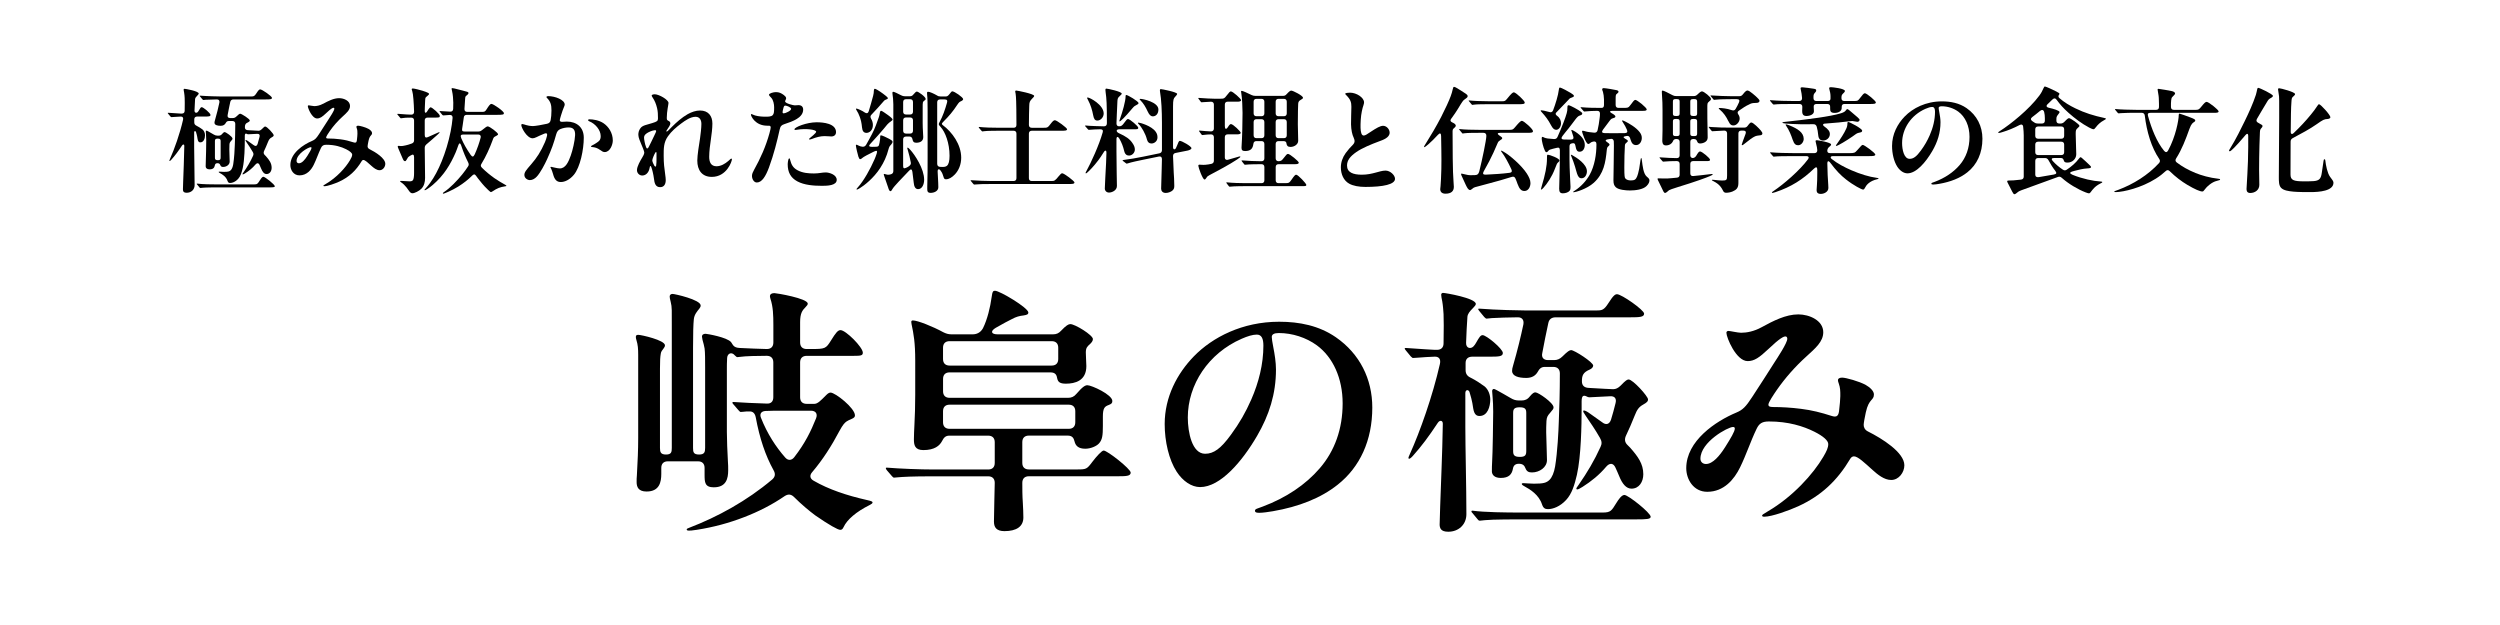 <?xml version="1.0" encoding="UTF-8"?>
<svg id="_レイヤー_1" xmlns="http://www.w3.org/2000/svg" version="1.1" viewBox="0 0 180 45">
  <!-- Generator: Adobe Illustrator 29.5.1, SVG Export Plug-In . SVG Version: 2.1.0 Build 141)  -->
  <defs>
    <style>
      .st0 {
        fill: #fff;
      }
    </style>
  </defs>
  <rect class="st0" width="180" height="45"/>
  <g>
    <path d="M61.556,29.911c0,.094-.038.17-.265.265-.132.057-.265.113-.34.17-.132.094-.265.227-.51.68-.567,1.077-1.209,2.079-1.946,2.947-.227.246-.189.492.094.643,1.077.623,2.381,1.058,3.798,1.379.435.094.435.133.435.189s-.076.113-.227.189c-.945.472-1.606,1.04-1.852,1.569-.076.17-.151.207-.246.207-.17,0-.813-.359-1.795-1.039-.435-.322-1.002-.795-1.531-1.324-.208-.207-.416-.227-.661-.076-.907.624-1.909,1.134-2.948,1.531-1.077.416-2.192.718-3.401.907-.359.056-.472.056-.567.056-.113,0-.151-.037-.151-.076,0-.056.038-.076.189-.132,2.022-.775,4.138-1.927,5.971-3.477.208-.189.246-.397.094-.661-.586-1.059-1.002-2.287-1.285-3.818-.057-.283-.208-.435-.472-.416-.151,0-.283,0-.378.019l-.227.019c-.038,0-.094-.038-.17-.132l-.359-.416c-.038-.038-.076-.094-.076-.113,0-.038.019-.057.057-.057h.038c.548.038,1.55.094,2.381.113.302.019.472-.151.472-.454v-2.513c0-.302-.17-.472-.472-.472-.661,0-1.55.019-1.927.076l-.189.019c-.038,0-.076-.019-.17-.113-.246-.302-.548-.151-.567.17s-.019.605-.019.775v4.554c0,.586.038,1.417.076,2.135.019.207.019.416.019.624,0,.585-.132,1.228-1.039,1.228-.642,0-.661-.359-.661-.907v-.491c0-.302-.17-.473-.472-.473h-2.173c-.302,0-.472.171-.472.473v.434c0,.586-.132,1.267-1.058,1.267-.586,0-.718-.321-.718-.68,0-.17,0-.321.019-.491.057-1.058.094-1.776.094-2.683v-5.971c0-.454-.019-.737-.132-1.096-.019-.057-.038-.151-.038-.208,0-.132.076-.151.189-.151.189,0,1.909.378,1.909.756,0,.057-.019.113-.076.189-.132.17-.208.265-.227.416-.038.227-.057.454-.057,1.077v5.707c0,.302.057.472.435.472s.416-.17.416-.472v-8.862c0-.983.019-1.285-.076-1.644-.057-.208-.076-.34-.076-.397,0-.113.076-.189.208-.189.151,0,2.022.416,2.022.831,0,.076-.019.132-.094.227-.151.189-.359.416-.397.756-.038.359-.057,1.039-.057,2.06v7.218c0,.302.038.472.435.472.378,0,.435-.17.435-.472v-5.801c0-.491,0-1.096-.038-1.361-.019-.151-.094-.416-.151-.624-.019-.076-.038-.189-.038-.227,0-.151.113-.208.265-.208.076,0,1.55.246,1.833.605.132.17.151.397.624.416.699.038,1.323.057,1.946.076.302,0,.472-.17.472-.472v-1.247c0-.718-.019-1.323-.208-1.89-.019-.057-.038-.151-.038-.189,0-.17.151-.227.321-.227.151,0,2.4.378,2.4.756,0,.076-.038.132-.151.246-.246.246-.397.454-.397,1.096v1.455c0,.302.17.472.472.472h.283c1.058,0,1.096-.019,1.474-.624.34-.548.491-.737.68-.737.378,0,1.606,1.228,1.606,1.625,0,.208-.151.227-.661.227h-3.382c-.302,0-.472.17-.472.472v2.513c0,.302.17.472.472.472h.548c.246,0,.454-.227.869-.642.132-.132.227-.17.302-.17.34,0,1.757,1.115,1.757,1.644ZM58.381,29.571h-2.268c-.208,0-.548,0-1.002.019-.302.019-.435.208-.321.491.454,1.153,1.077,2.098,1.738,2.853.208.246.472.227.661-.019.775-1.002,1.19-1.852,1.568-2.797.132-.34-.038-.548-.378-.548Z"/>
    <path d="M71.564,37.565c0-.511.057-2.627.057-2.797,0-.302-.17-.473-.472-.473h-3.987c-1.474,0-2.173.038-2.57.076l-.208.019c-.057,0-.094-.019-.17-.114l-.359-.415c-.057-.076-.076-.114-.076-.151,0-.039.038-.039.057-.039h.038c.926.076,2.362.133,3.382.133h3.893c.302,0,.472-.17.472-.472v-1.493c0-.302-.17-.472-.472-.472h-2.797c-.265,0-.397.132-.529.397-.17.321-.529.642-1.342.642-.624,0-.68-.378-.68-.775,0-.151.019-.794.038-1.058.076-1.172.057-3.061.057-4.592,0-1.323-.113-1.927-.265-2.646-.019-.094-.019-.113-.019-.151,0-.076.038-.113.113-.113.34,0,1.436.435,2.192.85.189.094.359.151.586.151h1.531c.246,0,.548-.094.737-.435.321-.642.529-1.531.624-2.23.057-.435.113-.472.246-.472.34,0,2.4,1.228,2.4,1.568,0,.113-.076.17-.34.208-.321.038-.529.094-.85.265-.265.132-.624.321-1.153.624-.416.246-.34.472.132.472h3.987c.246,0,.416-.076.586-.265.359-.378.529-.472.661-.472.34,0,1.625.794,1.625,1.077,0,.151-.113.265-.208.359-.189.17-.302.265-.302.605s.038.718.038.983c0,1.058-.813,1.266-1.474,1.266-.416,0-.567-.113-.624-.378-.038-.208-.094-.435-.491-.435h-7.256c-.302,0-.472.17-.472.472v.888c0,.302.17.472.472.472h8.522c.246,0,.435-.076.605-.283.454-.529.642-.624.794-.624.302,0,1.795.68,1.795,1.134,0,.151-.057.208-.246.283-.302.113-.435.208-.435.85v.661c0,.68-.038,1.002-.283,1.266-.17.189-.586.378-.983.378-.491,0-.699-.208-.775-.529-.057-.227-.151-.416-.491-.416h-2.797c-.302,0-.472.17-.472.472v1.493c0,.302.17.472.472.472h3.458c.68,0,.718-.018,1.115-.548.302-.397.68-.813.813-.813.265,0,1.946,1.323,1.946,1.587s-.34.265-1.02.265h-6.311c-.302,0-.472.171-.472.473,0,.396,0,.925.038,1.455.019.245.038.831.038,1.04,0,.661-.51.983-1.361.983-.586,0-.756-.284-.756-.68ZM75.721,26.321c.302,0,.472-.17.472-.472v-.813c0-.302-.17-.472-.472-.472h-7.351c-.302,0-.472.17-.472.472v.813c0,.302.17.472.472.472h7.351ZM76.949,30.875c.302,0,.472-.17.472-.472v-.794c0-.302-.17-.472-.472-.472h-8.579c-.302,0-.472.17-.472.472v.794c0,.302.17.472.472.472h8.579Z"/>
    <path d="M91.568,24.261c0,.132.038.359.113.756.094.472.189,1.077.189,1.587,0,1.757-.491,3.288-1.361,4.781-1.078,1.852-2.646,3.685-4.101,3.685-.624,0-1.247-.435-1.682-1.097-.567-.868-.869-2.192-.869-3.439,0-1.965.907-3.647,2.098-4.875,1.342-1.379,3.496-2.494,6.141-2.494,1.474,0,2.872.283,4.082,1.115,1.72,1.19,2.627,3.005,2.627,5.064,0,2.362-.889,4.29-2.494,5.556-1.209.963-2.797,1.587-4.668,1.909-.322.056-.737.113-.964.113-.189,0-.321-.018-.321-.151,0-.132.17-.151.567-.302,1.663-.623,3.08-1.568,4.101-2.758,1.077-1.248,1.644-2.835,1.644-4.668,0-1.814-.7-3.326-1.852-4.176-.774-.567-1.776-.888-2.74-.888-.34,0-.51.094-.51.283ZM89.395,24.394c-2.381,1.039-3.873,3.288-3.873,5.669,0,1.058.302,2.608,1.247,2.608.624,0,1.134-.378,1.852-1.361.624-.85,1.058-1.606,1.474-2.551.529-1.209.869-2.532.869-3.874,0-.51-.133-.794-.473-.794-.302,0-.661.113-1.096.302Z"/>
    <path d="M103.655,37.735c0-.208.018-.774.038-1.285.056-1.757.151-3.628.189-5.915.018-.265-.208-.321-.359-.094-.661,1.002-1.171,1.682-1.795,2.381-.132.151-.227.208-.265.208s-.057-.019-.057-.057.019-.094.114-.302c.717-1.587,1.624-4.138,2.153-6.463.076-.34-.056-.529-.359-.529-.207,0-1.058.057-1.266.076l-.302.019c-.039,0-.057,0-.171-.113l-.359-.435c-.076-.094-.076-.113-.076-.132,0-.038.037-.038.056-.038h.056c1.021.076,2.022.132,2.06.132h.151c.302,0,.473-.17.473-.472.018-.926.018-1.795,0-2.098-.019-.283-.039-.605-.095-.926-.038-.189-.076-.359-.076-.472,0-.094.076-.132.132-.132.171,0,2.362.378,2.362.794,0,.076-.076.17-.189.283-.265.265-.396.435-.416.642-.038.51-.076,1.285-.095,1.871-.018.397.322.472.529.265.076-.076.151-.189.19-.265.227-.397.321-.548.472-.548.265,0,1.455.983,1.455,1.285,0,.265-.321.265-1.001.265h-1.191c-.302,0-.49.151-.49.454v.51c0,.265.113.435.359.548.378.189.718.416,1.002.624.283.227.415.624.415.945,0,.51-.188,1.19-.774,1.19-.189,0-.378-.076-.454-.548-.018-.113-.057-.51-.265-1.172-.056-.189-.302-.208-.302.076v2.419c0,1.512.076,4.365.076,6.293,0,.756-.567,1.266-1.304,1.266-.548,0-.623-.264-.623-.548ZM106.546,37.489c-.076,0-.113-.039-.17-.114l-.359-.434c-.056-.056-.076-.076-.076-.132,0-.019.019-.039.057-.039h.038c.812.114,2.438.133,3.382.133h5.971c.586,0,.643-.133.983-.68.151-.245.378-.586.586-.586.265,0,1.89,1.285,1.89,1.569,0,.17-.284.189-1.02.189h-8.503c-.038,0-1.908,0-2.4.056l-.378.039ZM111.025,36.317c-.227-.699-.851-1.077-1.266-1.303-.171-.094-.19-.133-.19-.17,0-.039.019-.057.114-.057.094,0,.51.038.756.038.68,0,.907-.056,1.134-.283.17-.171.321-.511.396-.964.17-1.039.245-2.551.265-3.231.038-.869.076-2.192.076-3.458,0-.302-.171-.472-.473-.472h-.605c-.264,0-.396.132-.529.378-.151.246-.396.416-.812.416-.567,0-1.02-.132-1.02-.51,0-.113.018-.208.076-.397.302-1.039.567-2.135.737-2.948.056-.321-.095-.51-.397-.51-.454,0-1.682.038-1.87.057l-.378.038c-.039,0-.057,0-.171-.113l-.359-.435c-.076-.094-.076-.113-.076-.132,0-.038.018-.038.056-.038h.038c1.152.094,2.966.132,3.383.132h5.007c.416,0,.567-.019.889-.529.359-.567.49-.642.623-.642.321,0,1.947,1.134,1.947,1.398,0,.246-.302.265-1.021.265h-5.347c-.283,0-.473.132-.529.416-.151.718-.302,1.417-.434,2.154-.076.321.094.51.415.51h.435c.227,0,.416-.076.605-.265.359-.359.511-.454.623-.454.227,0,1.587.869,1.587,1.115,0,.113-.113.227-.245.283-.491.208-.567.435-.567.85,0,.302.171.454.473.472.907.057,1.7.094,1.775.094.19,0,.359-.076.548-.265.359-.378.473-.435.567-.435.302,0,1.398,1.209,1.398,1.436,0,.132-.056.208-.359.378s-.435.359-.605.794c-.208.529-.417,1.002-.624,1.436-.113.246-.095.472.095.661l.207.208c.548.624.945,1.153.945,1.909,0,.548-.302,1.039-.85,1.039-.378,0-.662-.339-.889-.907-.094-.207-.17-.415-.265-.605-.151-.339-.416-.359-.661-.076-.511.605-1.078,1.058-1.702,1.455-.207.132-.321.189-.396.189-.038,0-.057-.018-.057-.057,0-.037.019-.076.171-.283.605-.869,1.134-1.758,1.568-2.721.114-.227.095-.416-.037-.642-.341-.605-.7-1.115-1.021-1.587-.17-.246-.188-.302-.188-.34s.018-.057.056-.057.151.038.322.151l.983.699c.283.227.529.151.642-.189.114-.378.227-.775.322-1.172.095-.34-.056-.529-.378-.51l-1.512.076c-.132,0-.227-.113-.359-.113-.151,0-.19.17-.19.397v.548c0,1.153-.037,3.401-.339,4.743-.171.737-.359,1.361-.775,1.814-.434.472-.945.662-1.304.662-.207,0-.339-.057-.434-.341ZM107.416,33.918c0-.227,0-.397.018-.68.038-.491.076-3.137.076-3.59,0-.831-.076-1.323-.076-1.493,0-.094.057-.151.133-.151.037,0,.132.057.245.113.227.132.623.34.964.548.188.113.359.17.585.17h.189c.245,0,.435-.076.605-.302.208-.246.302-.283.396-.283.208,0,1.304.756,1.304,1.077,0,.113-.038.151-.246.397-.188.208-.245.321-.264.586-.019.378-.019.529-.019.813,0,.321.056,1.587.056,2.003,0,.529-.548.889-1.077.889-.227,0-.378-.057-.472-.302-.076-.208-.208-.322-.473-.322s-.397.132-.434.378c-.076.378-.284.642-.87.642-.434,0-.642-.208-.642-.491ZM109.891,32.462v-2.721c0-.265-.056-.416-.473-.416-.415,0-.472.151-.472.416v2.721c0,.283.057.435.491.435.397,0,.454-.151.454-.435Z"/>
    <path d="M126.834,23.562c.831-.454,1.738-.926,2.646-.926.793,0,1.795.435,1.795,1.285,0,.68-.567,1.153-1.229,1.757-.793.718-1.512,1.531-2.116,2.4-.245.359-.605.888-.605,1.058,0,.113.076.17.341.17.585,0,1.303.038,2.021.132.756.094,1.436.265,2.192.51.302.094.473.057.529-.321.056-.397.095-.964.095-1.115,0-.359,0-.586-.114-.907-.037-.113-.056-.151-.056-.227,0-.132.132-.189.302-.189.265,0,1.229.265,1.701.529.302.17.586.435.586.68,0,.227-.095.302-.208.435s-.265.34-.378.869c-.076.359-.151.756-.151.888,0,.17.076.359.302.472,1.02.51,2.627,1.512,2.627,2.438,0,.511-.397,1.058-.946,1.058-.51,0-.983-.396-1.341-.718-.567-.51-1.058-.983-1.341-.983-.114,0-.208.076-.265.171-.944,1.587-2.097,2.664-3.741,3.42-.662.302-1.909.756-2.457.756-.113,0-.151-.038-.151-.076,0-.057.039-.094.397-.302,1.814-1.058,3.288-2.703,4.006-3.93.246-.416.359-.661.359-.926,0-.246-.359-.567-1.001-.888-.794-.397-1.871-.737-3.269-.737-.473,0-.7.132-.889.529-.454.945-.737,1.852-1.191,2.778-.415.85-1.152,1.757-2.362,1.757-1.001,0-1.512-.907-1.512-1.7,0-1.966,2.116-3.383,3.61-4.006.454-.189.68-.416,1.134-1.115.548-.831,1.077-1.663,1.606-2.494.208-.321.925-1.398.925-1.701,0-.113-.056-.17-.132-.17-.132,0-.397.113-1.229.907-.661.624-1.02.869-1.492.869-.831,0-1.531-1.701-1.531-2.041,0-.094.076-.132.151-.132.114,0,.68.132.907.132.397,0,.926-.094,1.475-.397ZM124.774,30.743c-.359,0-2.343,1.077-2.343,2.287,0,.227.171.378.397.378.49,0,.983-.586,1.379-1.21.416-.661.699-1.134.699-1.342,0-.076-.037-.113-.132-.113Z"/>
  </g>
  <g>
    <path d="M13.171,13.641c0-.091.008-.337.017-.559.025-.765.065-1.579.082-2.575.008-.115-.091-.14-.156-.041-.288.436-.51.732-.781,1.036-.058.066-.099.091-.115.091-.017,0-.025-.008-.025-.025,0-.017.008-.041.049-.132.312-.691.708-1.801.938-2.813.033-.148-.025-.231-.156-.231-.091,0-.461.025-.551.033l-.131.008c-.017,0-.025,0-.074-.049l-.156-.189c-.033-.041-.033-.049-.033-.058,0-.016.016-.016.025-.016h.025c.444.033.88.058.896.058h.066c.132,0,.206-.074.206-.206.008-.403.008-.781,0-.913-.008-.123-.016-.263-.041-.403-.016-.082-.033-.156-.033-.206,0-.041.033-.058.058-.058.074,0,1.028.164,1.028.345,0,.033-.033.074-.082.123-.115.115-.173.189-.181.279-.016.222-.033.559-.041.814-.008.173.14.206.23.115.033-.033.066-.082.082-.115.099-.173.14-.238.206-.238.115,0,.633.428.633.559,0,.115-.14.115-.436.115h-.518c-.131,0-.214.066-.214.198v.222c0,.115.05.189.156.239.164.082.312.181.436.272.123.098.181.271.181.411,0,.222-.082.518-.338.518-.082,0-.164-.033-.197-.239-.008-.049-.025-.222-.115-.51-.025-.083-.131-.091-.131.033v1.053c0,.658.033,1.9.033,2.74,0,.329-.247.551-.568.551-.239,0-.272-.115-.272-.239ZM14.43,13.534c-.033,0-.049-.017-.074-.05l-.156-.189c-.025-.025-.033-.033-.033-.058,0-.008.008-.017.025-.017h.017c.354.05,1.061.058,1.472.058h2.6c.255,0,.279-.058.428-.296.066-.107.164-.255.255-.255.115,0,.823.559.823.683,0,.074-.123.082-.444.082h-3.702c-.017,0-.831,0-1.045.025l-.165.017ZM16.38,13.024c-.099-.304-.37-.469-.552-.567-.074-.041-.082-.058-.082-.074,0-.016.008-.025.05-.025.041,0,.222.016.329.016.296,0,.395-.025.494-.123.074-.074.14-.222.173-.42.074-.453.107-1.11.115-1.407.016-.378.033-.954.033-1.506,0-.131-.074-.205-.206-.205h-.263c-.115,0-.173.058-.23.164-.065.107-.173.181-.354.181-.247,0-.444-.058-.444-.222,0-.049.008-.091.033-.173.132-.452.247-.929.321-1.283.025-.14-.041-.222-.173-.222-.197,0-.732.016-.814.025l-.164.016c-.017,0-.025,0-.074-.049l-.156-.189c-.033-.041-.033-.049-.033-.058,0-.016.008-.016.025-.016h.016c.502.041,1.292.058,1.473.058h2.18c.181,0,.247-.008.386-.23.156-.247.214-.28.272-.28.14,0,.847.494.847.609,0,.107-.131.115-.444.115h-2.328c-.123,0-.206.058-.23.181-.066.313-.132.617-.189.938-.033.14.041.222.181.222h.189c.098,0,.181-.033.263-.115.156-.156.222-.197.271-.197.099,0,.691.378.691.485,0,.049-.05.099-.107.123-.214.091-.247.189-.247.37,0,.132.074.197.206.206.395.025.74.041.773.041.083,0,.156-.033.239-.115.156-.165.206-.189.247-.189.131,0,.609.526.609.625,0,.058-.025.091-.156.164-.131.074-.189.156-.263.345-.091.23-.181.436-.271.625-.05.107-.041.206.041.288l.091.091c.239.272.411.502.411.831,0,.239-.131.453-.37.453-.165,0-.288-.148-.387-.395-.041-.091-.074-.181-.115-.263-.066-.148-.181-.156-.288-.033-.222.263-.469.461-.74.633-.091.058-.14.082-.173.082-.017,0-.025-.008-.025-.025s.008-.033.074-.123c.263-.378.494-.765.683-1.184.049-.099.041-.181-.017-.28-.148-.263-.304-.485-.444-.691-.074-.107-.083-.132-.083-.148s.008-.025.025-.025c.016,0,.065.016.14.066l.428.304c.123.099.23.066.28-.082.049-.164.098-.337.14-.51.041-.148-.025-.23-.165-.222l-.658.033c-.058,0-.099-.049-.156-.049-.065,0-.082.074-.082.173v.239c0,.501-.016,1.481-.148,2.065-.074.321-.156.592-.337.79-.189.206-.411.288-.568.288-.091,0-.148-.025-.189-.148ZM14.808,11.979c0-.099,0-.173.008-.296.016-.214.033-1.365.033-1.563,0-.362-.033-.576-.033-.65,0-.041.025-.066.058-.066.016,0,.058.025.107.049.099.058.272.148.42.239.082.049.156.074.255.074h.083c.107,0,.189-.033.263-.132.091-.107.132-.123.173-.123.091,0,.567.329.567.469,0,.05-.016.066-.107.173-.082.091-.107.14-.115.255-.008.164-.008.23-.008.354,0,.14.025.691.025.872,0,.23-.239.386-.469.386-.098,0-.164-.025-.206-.131-.033-.091-.091-.14-.206-.14s-.173.058-.189.164c-.033.164-.123.28-.378.28-.189,0-.28-.091-.28-.214ZM15.886,11.346v-1.185c0-.115-.025-.181-.206-.181-.181,0-.206.066-.206.181v1.185c0,.123.025.189.214.189.173,0,.197-.066.197-.189Z"/>
    <path d="M23.268,7.471c.362-.197.757-.403,1.152-.403.345,0,.781.189.781.559,0,.296-.247.502-.534.765-.346.313-.658.667-.922,1.045-.107.156-.263.387-.263.461,0,.049.033.074.148.074.255,0,.568.017.88.058.329.041.625.115.954.222.132.041.206.025.23-.14.025-.173.041-.42.041-.486,0-.156,0-.255-.049-.395-.017-.049-.025-.066-.025-.099,0-.058.058-.082.131-.082.115,0,.535.115.74.23.131.074.255.189.255.296,0,.099-.041.132-.091.189s-.115.148-.164.378c-.033.156-.066.329-.066.386,0,.074.033.156.132.206.444.222,1.143.658,1.143,1.061,0,.222-.173.461-.411.461-.222,0-.428-.173-.584-.312-.247-.222-.461-.428-.584-.428-.049,0-.09.033-.115.074-.411.691-.913,1.16-1.629,1.489-.288.132-.831.329-1.069.329-.05,0-.066-.016-.066-.033,0-.025.016-.041.173-.131.79-.461,1.431-1.176,1.744-1.711.107-.181.156-.288.156-.403,0-.107-.156-.247-.436-.387-.345-.173-.814-.321-1.423-.321-.206,0-.305.058-.387.23-.197.411-.321.806-.519,1.209-.181.37-.501.765-1.028.765-.436,0-.658-.395-.658-.74,0-.856.922-1.473,1.571-1.744.198-.083.296-.181.494-.486.238-.362.469-.724.699-1.086.091-.14.403-.609.403-.74,0-.05-.025-.074-.058-.074-.058,0-.173.049-.535.395-.288.271-.444.378-.65.378-.362,0-.666-.74-.666-.889,0-.041.033-.058.066-.058.049,0,.296.058.395.058.173,0,.403-.041.642-.173ZM22.372,10.597c-.156,0-1.02.469-1.02.995,0,.099.074.164.173.164.214,0,.428-.255.6-.526.181-.288.305-.494.305-.584,0-.033-.016-.049-.058-.049Z"/>
    <path d="M29.434,13.723c-.107-.164-.214-.296-.337-.419-.058-.058-.116-.107-.189-.156s-.099-.074-.099-.091.008-.033.05-.033c.041,0,.058,0,.181.008.238.016.345.025.444.025.107,0,.206-.016.255-.099.049-.09.074-.255.074-.501v-1.127c0-.197-.066-.255-.255-.131l-.091.058c-.091.058-.107.091-.173.214-.066.123-.091.132-.132.132-.074,0-.107-.033-.197-.247l-.279-.65c-.033-.082-.05-.131-.05-.156,0-.033.033-.05.058-.05s.115.017.165.017c.107,0,.156-.008.345-.049.098-.017.255-.066.436-.132.115-.041.173-.115.173-.23v-1.431c0-.132-.074-.206-.206-.206-.354,0-.469.008-.617.033-.091.016-.115.016-.123.016-.016,0-.033-.008-.065-.049l-.165-.197c-.008-.008-.033-.033-.033-.05,0-.016.008-.025.033-.025h.033c.518.041.79.058.938.058.132,0,.206-.074.206-.206-.016-.609-.066-1.308-.131-1.481-.033-.091-.041-.132-.041-.14,0-.033.033-.058.074-.058.115,0,.526.107.708.164.206.066.313.107.387.148.058.033.082.049.082.082s-.016.049-.107.132c-.074.065-.123.098-.148.14s-.033.263-.049.675l-.008.288c0,.132.082.164.156.049.181-.296.23-.321.271-.321.107,0,.658.486.658.617,0,.115-.041.123-.362.123h-.518c-.132,0-.206.074-.206.206v1.037c0,.181.074.23.222.164l.699-.312c.091-.041.107-.05.123-.05.017,0,.025.008.025.025,0,.017-.041.066-.189.198-.222.197-.518.461-.757.658-.082.074-.123.148-.123.255,0,.708.025,1.464.025,2.156,0,.304-.066.584-.272.79-.156.156-.477.321-.642.321-.098,0-.173-.066-.255-.189ZM31.885,13.912c0-.008.008-.033.058-.066.247-.164.494-.378.708-.592.51-.51.814-.913,1.045-1.267.066-.091.066-.173.017-.28-.198-.395-.354-.765-.502-1.217-.066-.214-.156-.222-.222,0-.058.164-.115.329-.181.485-.37.856-.847,1.654-1.645,2.336-.288.247-.526.387-.568.387-.016,0-.033-.008-.033-.025,0-.017.017-.041.083-.107.098-.099.206-.239.321-.395.304-.411.592-.954.839-1.563.263-.65.485-1.366.642-2.147.066-.345.115-.666.14-.971.008-.14-.065-.222-.206-.214l-.329.025-.14.008c-.016,0-.025,0-.074-.049l-.115-.14c-.074-.091-.074-.099-.074-.107,0-.016.017-.016.025-.016h.033l.708.041c.132.008.206-.066.214-.198.008-.164.008-.312.008-.452,0-.222-.033-.601-.083-.806-.025-.098-.041-.181-.041-.197,0-.025.025-.041.049-.041.033,0,.091.008.156.025l.584.148.337.091c.058.016.091.049.091.09,0,.025,0,.074-.14.181-.066.05-.091.074-.099.222l-.049.74c-.008.14.066.214.197.214h1.07c.173,0,.222-.016.329-.189.14-.222.247-.386.346-.386.14,0,.896.526.896.666,0,.099-.041.123-.526.123h-2.147c-.123,0-.206.065-.214.197-.025.189-.05.378-.082.568l-.033.214c-.033.173.016.222.181.222h.971c.099,0,.181-.025.272-.099.279-.23.354-.272.42-.272.131,0,.74.453.74.568,0,.033-.033.066-.14.123-.066.033-.107.049-.14.082-.058.058-.066.091-.132.272-.173.477-.461,1.127-.781,1.645-.074.115-.066.189.033.288.279.28.584.526.896.749.263.181.551.354.765.469.091.049.099.066.099.082,0,.017-.008.025-.066.033-.395.058-.592.14-.938.37-.049.033-.082.05-.098.05-.041,0-.074-.025-.206-.148-.132-.123-.346-.338-.609-.675-.098-.123-.189-.23-.263-.345-.098-.14-.173-.132-.288-.017-.279.28-.609.543-1.004.79-.419.263-1.012.51-1.061.51-.025,0-.041-.008-.041-.033ZM33.506,10.548c.115.197.239.403.378.6.123.165.197.173.296-.033.181-.403.337-.847.428-1.209.033-.14-.041-.222-.181-.222h-1.045c-.197,0-.255.058-.173.263s.189.403.296.601Z"/>
    <path d="M40.658,7.529c0,.091-.058.164-.148.42-.058.156-.198.609-.206.699-.008.082.058.131.181.123.123-.008.247-.017.321-.017.699,0,1.226.395,1.226,1.16,0,.848-.255,2.123-.716,2.674-.304.362-.658.518-.938.518-.288,0-.452-.164-.559-.576-.033-.123-.098-.296-.131-.37-.025-.058-.058-.091-.058-.115,0-.025.033-.033.058-.033.041,0,.428.115.617.115.428,0,.633-.494.79-.929.131-.362.296-1.061.312-1.464.016-.378-.123-.559-.469-.559-.181,0-.411.041-.6.123-.132.058-.231.156-.288.362-.181.65-.329,1.078-.658,1.802-.164.362-.485.979-.748,1.259-.123.131-.296.247-.494.247-.156,0-.395-.131-.395-.37,0-.197.115-.338.494-.773.395-.452.691-.905.987-1.587.058-.132.107-.28.148-.453.025-.115.008-.189-.074-.189-.033,0-.091.017-.132.033-.271.107-.428.189-.551.247s-.206.082-.279.082c-.403,0-.815-.757-.815-.962,0-.033.025-.066.074-.066.041,0,.222.058.272.074.091.033.312.074.494.074.164,0,.682-.091,1.004-.164.148-.033.238-.099.271-.272.033-.164.058-.411.058-.683,0-.403-.058-.642-.329-.913-.017-.017-.033-.041-.033-.058,0-.058.091-.066.131-.066.486,0,1.185.263,1.185.609ZM43.217,10.803c-.214-.156-.387-.197-.567-.214-.074-.008-.099-.016-.099-.049,0-.016.016-.033.074-.066.189-.091.428-.247.51-.329.099-.099.115-.231.115-.346,0-.444-.395-.896-.814-1.061-.041-.017-.091-.041-.091-.091,0-.033.025-.058.074-.058.288,0,.708.066,1.028.279.37.247.675.699.675,1.25,0,.28-.189.831-.584.831-.123,0-.206-.066-.321-.148Z"/>
    <path d="M48.132,7.414c0,.099-.123.609-.123,1.061,0,.156.008.173.156.247.066.033.099.099.099.165,0,.115-.123.288-.239.461-.033.049-.049.074-.049.098,0,.017.016.025.033.025.049,0,.173-.14.378-.346.321-.321.708-.666,1.127-.905.28-.156.584-.263.889-.263.592,0,.889.387.889.938,0,.354-.058.782-.107,1.127-.058.378-.123.888-.123,1.267,0,.378.123.682.526.682.321,0,.617-.181.847-.378.14-.123.181-.173.222-.173.033,0,.041.025.041.049,0,.156-.378,1.267-1.448,1.267-.708,0-1.045-.485-1.045-1.176,0-.387.131-1.176.197-1.596.041-.296.098-.757.098-1.045,0-.263-.115-.51-.419-.51-.362,0-.74.263-1.037.485-.362.272-.691.551-.954.922-.312.444-.305.872-.305,1.398,0,.559.041.847.115,1.398.017.099.033.255.033.354,0,.263-.098.51-.403.51-.362,0-.411-.338-.444-.609-.041-.313-.131-.691-.197-.848-.016-.041-.033-.065-.058-.065s-.033.025-.041.058l-.041.173c-.066.247-.247.452-.51.452-.214,0-.378-.181-.378-.386,0-.272.247-.691.387-.922.058-.082.14-.247.14-.345s-.156-.461-.206-.576c-.082-.206-.222-.494-.222-.699,0-.148.025-.313.156-.486.156-.206.436-.23.847-.362.346-.107.411-.148.411-.337,0-.279-.008-.502-.065-.74-.066-.271-.156-.526-.338-.79-.033-.049-.049-.082-.049-.115,0-.066.131-.091.222-.091.296,0,.987.387.987.625ZM47.169,9.371c-.041,0-.247.033-.469.148-.173.091-.329.197-.329.395,0,.116.065.469.14.658.025.082.049.115.091.115.049,0,.074-.033.131-.156.033-.074.239-.461.37-.757.082-.173.14-.288.14-.337,0-.041-.033-.066-.074-.066ZM47.243,11.922c.025-.173.025-.312.025-.494v-.428c0-.025-.008-.049-.033-.049s-.041.016-.049.033c-.082.131-.222.461-.222.567,0,.083.099.305.148.379.041.058.058.065.083.065.025,0,.041-.016.049-.074Z"/>
    <path d="M54.281,12.251c.485-.872.855-1.703,1.118-2.649.066-.239.091-.37.091-.428,0-.082-.041-.123-.123-.123h-.123c-.872,0-1.176-.691-1.176-.79,0-.033.016-.049.033-.049.025,0,.041.008.107.041.181.091.494.14.798.148.296.008.518,0,.625-.107.098-.099.107-.255.107-.576,0-.206-.058-.519-.206-.675-.099-.107-.164-.165-.164-.222,0-.098.312-.189.494-.189.238,0,.386.074.567.206.066.049.173.14.173.23,0,.041-.016.082-.033.115-.016.033-.041.074-.041.115,0,.148.6.288.691.288.099,0,.173-.016.272-.016.222,0,.337.123.337.321,0,.584-.748.847-1.349,1.045-.198.066-.288.131-.346.403-.173.798-.419,1.777-.765,2.715-.239.642-.51,1.086-.88,1.086-.198,0-.346-.239-.346-.477,0-.14.066-.28.14-.411ZM56.386,7.85c-.017.066-.041.181-.041.23,0,.041.025.082.082.082.123,0,.535-.189.535-.321,0-.115-.321-.238-.42-.238-.082,0-.107.049-.156.247ZM56.888,11.502c.09.354.205.584.551.765.362.189.773.222,1.168.222.37,0,.584-.074.847-.074.239,0,.79.156.79.535,0,.411-.683.428-1.02.428h-.066c-.568,0-1.25-.049-1.752-.321-.486-.263-.691-.666-.691-1.226,0-.066.025-.428.115-.428.033,0,.041.033.058.098ZM57.201,9.314c0-.164.896-.51,1.596-.51.477,0,1.398.083,1.398.716,0,.148-.098.305-.337.305-.123,0-.272-.025-.502-.025-.288,0-.609.091-.88.198-.041.016-.14.049-.181.049-.016,0-.041-.008-.041-.033,0-.016.008-.033.058-.074.049-.041.452-.354.452-.453,0-.164-.765-.247-1.357-.148-.05.008-.107.017-.132.017-.016,0-.074,0-.074-.041Z"/>
    <path d="M61.671,13.616c0-.017.017-.041.091-.123.436-.485.905-1.332,1.209-2.032.041-.099.091-.222.148-.395.058-.197.041-.263-.189-.156-.411.198-.773.395-.839.461-.074.065-.115.091-.164.091-.041,0-.083-.066-.123-.181-.041-.107-.181-.716-.181-.806,0-.041.016-.058.041-.058.025,0,.074.025.173.074.082.041.148.058.263.074.115.008.189-.033.255-.131.148-.247.272-.494.428-.782.222-.419.354-.822.494-1.217.033-.091.05-.173.066-.279.017-.123.05-.181.099-.181.058,0,.345.206.494.312.239.173.329.272.329.321,0,.041-.041.074-.132.14-.082.058-.164.115-.255.222-.14.173-.305.378-.65.765-.197.222-.354.395-.551.609-.14.14-.14.23.099.23.123,0,.214,0,.312-.008.14-.008.181-.041.206-.156.016-.05.025-.091.033-.14.041-.189.049-.329.049-.452,0-.066.033-.074.058-.074.074,0,.428.165.592.255.123.065.239.14.239.206,0,.058-.041.131-.091.189s-.099.107-.123.148c-.033.058-.058.132-.074.189-.14.543-.346.97-.601,1.365-.477.74-1.16,1.267-1.473,1.456-.123.074-.181.099-.206.099-.016,0-.025-.017-.025-.033ZM62.066,9.182c-.033-.346-.082-.543-.165-.773-.074-.197-.131-.321-.238-.485-.025-.033-.033-.066-.033-.083,0-.016.016-.025.033-.025.041,0,.148.041.271.099.115.049.23.115.338.189.123.083.222.058.272-.082.123-.378.214-.732.321-1.119.041-.156.049-.255.049-.329.008-.165.041-.181.082-.181.049,0,.296.14.584.354.132.098.345.255.345.321,0,.049-.049.074-.123.098-.082.025-.123.058-.164.107-.263.312-.6.675-.896.987-.091.091-.082.173-.025.288.082.132.131.288.131.453,0,.386-.255.567-.461.567s-.296-.14-.321-.386ZM63.958,13.534l-.288-.839c-.025-.065-.041-.115-.041-.131,0-.025.017-.041.041-.041s.058.008.131.033c.058.017.099.025.14.025.058,0,.123-.008.206-.033.115-.033.173-.115.173-.23v-4.804c0-.255-.033-.592-.058-.732-.008-.066-.008-.083-.008-.099,0-.049.016-.074.066-.074.049,0,.329.123.567.255.091.049.165.066.263.066h.37c.107,0,.181-.041.255-.14.123-.148.189-.197.239-.197.107,0,.633.378.633.526,0,.049-.016.074-.091.123-.074.049-.098.091-.107.131-.017.066-.017.181-.017.411v1.086c0,.453.041.781.041,1.004,0,.255-.181.403-.502.403-.164,0-.239-.058-.271-.239-.025-.131-.091-.206-.214-.206h-.255c-.132,0-.206.074-.206.206v1.909c0,.173.058.206.222.131.091-.041.156-.074.214-.123.098-.082.14-.148.115-.263-.058-.305-.123-.576-.198-.823-.041-.132-.058-.189-.058-.206,0-.017.008-.033.033-.033.033,0,.099.058.173.14.354.387,1.012,1.382,1.012,2.172,0,.321-.14.675-.436.675-.206,0-.288-.197-.313-.453-.025-.247-.058-.51-.098-.798-.033-.198-.115-.214-.239-.074-.461.486-1.094,1.127-1.201,1.325-.033.066-.082.148-.14.148-.049,0-.091-.041-.156-.23ZM65.529,8.245c.132,0,.206-.074.206-.206v-.691c0-.131-.074-.206-.206-.206h-.296c-.132,0-.206.074-.206.206v.691c0,.131.074.206.206.206h.296ZM65.529,9.618c.132,0,.206-.074.206-.206v-.749c0-.131-.074-.206-.206-.206h-.296c-.132,0-.206.074-.206.206v.749c0,.131.074.206.206.206h.296ZM66.763,13.591v-.14c.025-.765.025-1.399.025-2.163v-3.332c0-.403-.008-.929-.033-1.11-.008-.082-.008-.131-.008-.156,0-.058.025-.082.082-.082.115,0,.403.131.633.263.083.058.156.074.255.074h.403c.115,0,.189-.099.337-.288.041-.058.074-.082.107-.082.156,0,.781.436.781.559,0,.041-.025.09-.123.14-.049.025-.115.049-.148.082-.049.049-.091.099-.156.197-.313.477-.568.781-1.004,1.218-.082.082-.099.115-.099.148,0,.033.033.066.066.091.675.502,1.325,1.399,1.325,2.344,0,.494-.181.913-.453,1.201-.214.222-.428.354-.65.354-.107,0-.14-.066-.173-.181-.041-.131-.082-.288-.214-.452-.091-.132-.214-.123-.206.082.016.411.033.65.041.814l.008.312c0,.28-.312.403-.551.403-.222,0-.247-.115-.247-.296ZM68.178,11.938c.131-.107.189-.354.189-.724,0-.905-.304-1.703-.642-2.073-.098-.107-.131-.148-.131-.197,0-.05.008-.066.049-.14.247-.452.403-.921.543-1.415.041-.148.008-.23-.173-.23h-.329c-.132,0-.206.074-.206.206v4.425c0,.132.066.206.181.222.058.008.115.008.181.008.14,0,.247-.008.338-.082Z"/>
    <path d="M70.148,13.287c-.017,0-.033,0-.074-.049l-.156-.189c-.025-.033-.033-.041-.033-.058,0-.016.008-.016.025-.016h.016c.444.033,1.07.058,1.481.058h1.571c.132,0,.206-.074.206-.206v-3.208c0-.132-.074-.206-.206-.206h-1.028c-.025,0-.938,0-1.094.033-.082.017-.107.017-.115.017-.025,0-.041-.008-.083-.058l-.148-.173c-.033-.041-.041-.049-.041-.066,0-.016.016-.025.033-.025h.016c.378.041.889.058,1.473.058h.987c.132,0,.206-.066.206-.206l-.008-1.127c0-.23-.016-.929-.049-1.102-.016-.098-.033-.156-.033-.181,0-.033.025-.065.066-.065.074,0,1.3.238,1.3.386,0,.05-.05.099-.116.165-.214.214-.23.288-.238.551-.008.312-.025.781-.025,1.374,0,.131.074.206.206.206h.839c.288,0,.312-.008.518-.28.156-.205.23-.263.312-.263.132,0,.872.551.872.642,0,.115-.156.115-.444.115h-2.098c-.131,0-.206.074-.206.206v3.208c0,.131.074.206.206.206h1.415c.214,0,.263-.017.526-.345.107-.132.189-.214.247-.214.148,0,.888.568.888.658,0,.116-.156.116-.444.116h-5.552c-.543,0-.896.008-1.127.033l-.091.008Z"/>
    <path d="M79.547,13.567c0-.206.058-1.16.091-1.835l.025-.74c.008-.165-.091-.206-.189-.041-.165.272-.28.428-.387.576-.354.469-.65.765-.814.905-.05.041-.066.05-.083.05-.016,0-.033-.017-.033-.033,0-.017.008-.033.05-.107.354-.642.921-1.884,1.184-2.805.05-.156-.008-.23-.181-.23-.288.008-.543.017-.691.033l-.123.008c-.033,0-.049-.017-.074-.049l-.165-.189c-.025-.025-.033-.033-.033-.049,0-.017.016-.025.025-.025h.016c.222.033,1.168.058,1.292.058h.033c.131,0,.206-.074.206-.222,0-1.398-.025-1.768-.091-2.229-.016-.123-.016-.148-.016-.181,0-.033.016-.083.065-.083.099,0,1.11.214,1.11.362,0,.033-.025.074-.148.181-.14.115-.156.206-.164.395-.016.288-.033.625-.041.913l-.025.658c0,.131.066.206.189.206.164,0,.23-.058.378-.263.123-.173.197-.263.263-.263.131,0,.74.518.74.633,0,.107-.083.107-.313.107h-1.053c-.255,0-.23.181-.049.272.543.247.79.428.979.699.148.206.189.345.189.494,0,.206-.181.428-.42.428-.156,0-.288-.083-.345-.321-.082-.338-.181-.601-.345-.889-.099-.173-.214-.189-.214.041v.855c0,1.103.033,2.205.033,2.501,0,.337-.378.477-.567.477-.181,0-.305-.131-.305-.296ZM78.708,8.294c-.066-.354-.181-.749-.378-1.11-.05-.091-.058-.115-.058-.132,0-.025.016-.033.041-.033.148,0,1.152.526,1.152,1.152,0,.28-.23.51-.453.51-.189,0-.255-.132-.304-.387ZM80.591,8.714c0-.017.008-.041.058-.181.165-.461.395-1.242.395-1.612,0-.049.008-.082.049-.082.099,0,.88.452.88.584,0,.058-.049.091-.164.148-.099.049-.148.074-.272.222-.584.699-.864.946-.922.946-.016,0-.025-.008-.025-.025ZM83.602,13.583c0-.239.025-.864.041-1.456.008-.222.016-.411.016-.675,0-.14-.082-.214-.222-.181l-1.127.23c-.247.049-.88.181-1.11.263-.025.008-.058.017-.074.017-.025,0-.041-.008-.066-.033l-.107-.082c-.066-.05-.099-.074-.115-.099-.008-.008-.017-.017-.017-.025,0-.008.008-.017.083-.025.362-.041,1.02-.156,1.415-.239l1.16-.239c.115-.025.181-.107.181-.23v-1.966c0-.839-.041-1.678-.14-2.246-.008-.049-.008-.091-.008-.107,0-.033.017-.074.066-.074.082,0,1.176.214,1.176.345,0,.041-.049.115-.148.214-.107.107-.148.197-.148.691v2.929c0,.181.132.206.206.074.016-.033.049-.099.091-.206.074-.189.115-.321.197-.321.132,0,.831.386.831.526,0,.091-.165.148-.272.173l-.872.173c-.123.025-.181.098-.181.23.008.354.025.757.049,1.168.017.279.041.609.041.946,0,.148-.008.23-.107.337-.091.099-.313.197-.502.197-.239,0-.338-.148-.338-.312ZM82.574,10.021c-.098-.387-.37-.864-.584-1.078-.041-.041-.058-.058-.058-.083,0-.025.017-.033.041-.033.082,0,.938.222,1.242.666.09.131.123.239.123.403,0,.288-.247.436-.428.436-.156,0-.279-.082-.338-.312ZM82.639,8.039c-.156-.338-.312-.601-.518-.806-.058-.058-.066-.066-.066-.082s.008-.033.058-.033c.165,0,1.292.23,1.292.765,0,.321-.189.494-.395.494-.156,0-.263-.107-.37-.337Z"/>
    <path d="M89.093,11.469c-.568.378-1.481.864-1.999,1.135-.14.074-.173.107-.214.173-.074.115-.107.148-.156.148-.132,0-.444-.872-.444-.987,0-.065.033-.082.091-.082.066,0,.239.025.42.008.123-.008.271-.033.428-.066.123-.033.181-.107.181-.23v-1.686c0-.132-.082-.206-.206-.206-.091,0-.436.016-.559.041l-.066.008c-.033,0-.058-.033-.074-.058l-.132-.181c-.025-.033-.033-.049-.033-.066,0-.008.008-.016.025-.016h.041c.165.016.625.058.798.058.123,0,.206-.074.206-.206v-1.727c0-.131-.082-.206-.206-.206-.016,0-.477.025-.568.033l-.107.008c-.033,0-.049-.008-.074-.05l-.14-.189c-.025-.033-.033-.049-.033-.058,0-.017.008-.017.025-.017h.033c.379.033.938.058,1.103.058h.411c.288,0,.304-.008.469-.222.197-.255.247-.305.312-.305.14,0,.732.535.732.625,0,.115-.164.115-.305.115h-.658c-.132,0-.206.074-.206.206v1.555c0,.222.099.263.222.066.115-.181.165-.214.222-.214.148,0,.699.535.699.625,0,.107-.156.115-.296.115h-.642c-.132,0-.206.074-.206.206v1.464c0,.123.082.189.206.164.279-.074.526-.148.715-.206.083-.025.132-.041.165-.041.016,0,.033.008.033.025,0,.033-.041.065-.214.181ZM89.636,13.402c-.221,0-.814.008-1.003.033l-.099.008c-.025,0-.049-.025-.066-.049l-.14-.181c-.025-.033-.033-.058-.033-.066s.008-.017.025-.017h.033c.354.041.954.058,1.317.058h1.159c.132,0,.206-.074.206-.206v-.954c0-.131-.074-.206-.206-.206h-.098c-.222,0-.831.008-1.012.033l-.083.008c-.025,0-.049-.025-.065-.049l-.149-.189c-.025-.033-.033-.049-.033-.058,0-.017.016-.017.033-.017h.033c.353.033.954.058,1.316.058h.057c.132,0,.206-.074.206-.206v-1.037c0-.131-.074-.206-.206-.206h-.37c-.123,0-.197.066-.214.197-.041.329-.181.519-.6.519-.206,0-.255-.083-.255-.247,0-.041,0-.074.008-.156.041-.518.066-1.793.066-2.344,0-.403-.033-1.061-.083-1.366-.008-.049-.025-.14-.025-.173,0-.025.017-.049.049-.049.066,0,.42.156.715.304.091.041.165.058.256.058h2.007c.107,0,.181-.033.255-.123.214-.23.272-.255.338-.255.115,0,.839.362.839.51,0,.066-.058.099-.173.164-.098.058-.164.115-.172.28-.009.214-.025.625-.025,1.472,0,.247.016.831.025,1.127v.066c0,.255-.288.436-.551.436-.198,0-.272-.099-.288-.23-.008-.099-.049-.189-.206-.189h-.37c-.132,0-.206.074-.206.206v1.037c0,.131.082.206.214.206.181-.017.222-.05.338-.198.206-.263.255-.329.338-.329.131,0,.773.534.773.625,0,.107-.14.115-.304.115h-1.151c-.132,0-.206.074-.206.206v.954c0,.131.074.206.206.206h.461c.279,0,.313-.017.477-.255.197-.288.263-.354.329-.354.14,0,.732.642.732.732,0,.083-.049.091-.255.091h-4.162ZM90.828,8.368c.132,0,.206-.074.206-.206v-.839c0-.131-.074-.206-.206-.206h-.362c-.131,0-.205.074-.205.206v.839c0,.132.074.206.205.206h.362ZM90.466,8.582c-.131,0-.205.074-.205.206v.954c0,.132.074.206.205.206h.362c.132,0,.206-.074.206-.206v-.954c0-.131-.074-.206-.206-.206h-.362ZM92.647,7.323c0-.131-.075-.206-.206-.206h-.387c-.132,0-.206.074-.206.206v.839c0,.132.074.206.206.206h.387c.131,0,.206-.074.206-.206v-.839ZM92.441,9.947c.131,0,.206-.074.206-.206v-.954c0-.131-.075-.206-.206-.206h-.387c-.132,0-.206.074-.206.206v.954c0,.132.074.206.206.206h.387Z"/>
    <path d="M98.211,7.372c0,.041-.008.107-.04.198-.075.206-.173.617-.198,1.061-.025.453-.025.757.041.962.04.132.115.165.172.165.115,0,.239-.091.461-.239.469-.312.732-.461.938-.461.247,0,.469.247.469.494,0,.362-.485.526-.757.625-.576.214-1.234.486-1.645.773-.445.312-.666.592-.666.971,0,.494.436.658,1.069.658.379,0,.708-.074.979-.148.255-.065.494-.148.724-.148.338,0,.683.329.683.592,0,.403-.847.584-2.13.584-.461,0-.889-.074-1.177-.239-.395-.222-.592-.682-.592-1.168,0-.354.115-.707.345-1.028.181-.247.346-.428.511-.592.082-.082.131-.173.131-.272,0-.049-.008-.131-.065-.247-.107-.214-.181-.559-.19-.962-.008-.329.025-.905.025-1.259,0-.312-.049-.518-.361-.831-.058-.058-.083-.082-.083-.107,0-.065.23-.082.345-.082.469,0,1.012.354,1.012.699Z"/>
    <path d="M103.694,13.641c0-.049.009-.107.025-.239.017-.156.049-.773.058-1.234.008-.337.008-1.003,0-1.341-.009-.345-.017-.715-.017-1.028,0-.206-.082-.255-.23-.09-.247.263-.468.494-.691.682-.14.123-.255.206-.279.206s-.033-.008-.033-.025c0-.025.041-.099.181-.321.272-.428.7-1.143,1.053-1.826.304-.592.56-1.151.691-1.505.058-.156.115-.345.14-.477.033-.14.05-.189.099-.189.041,0,.098.025.164.065.148.091.502.296.691.436.091.066.124.107.124.173,0,.074-.058.123-.239.247-.074.049-.14.123-.468.675-.107.181-.272.42-.477.699-.083.107-.066.197.057.255l.066.033c.083.041.206.107.206.214,0,.066-.074.132-.123.173-.066.058-.107.082-.107.239,0,1.012.008,2.994.066,3.578.017.173.025.312.025.411,0,.321-.198.494-.609.494-.312,0-.37-.206-.37-.305ZM109.254,13.221c-.041-.115-.082-.238-.14-.362-.049-.123-.14-.165-.263-.123-.56.173-1.143.345-1.76.502l-.889.239c-.083.025-.124.049-.23.14-.049.041-.091.066-.124.066-.131,0-.214-.173-.312-.37-.041-.082-.279-.6-.305-.666-.016-.041-.033-.082-.033-.115,0-.025.017-.033.041-.033.017,0,.082.017.255.058.156.041.279.058.37.058.083,0,.222-.008.338-.008.172-.008.247-.065.304-.263.214-.848.51-2.279.51-2.55v-.025c0-.132-.074-.206-.206-.206h-.279c-.247,0-.913,0-1.102.033-.041.008-.091.017-.107.017-.025,0-.033,0-.074-.058l-.156-.189c-.008-.008-.04-.041-.04-.049,0-.016.016-.025.033-.025h.017c.304.041.946.058,1.472.058h2.073c.246,0,.287-.017.427-.181.23-.272.396-.469.502-.469.14,0,.798.592.798.74,0,.123-.148.123-.436.123h-1.925c-.23,0-.206.09-.074.181.14.091.221.156.221.198,0,.058-.049.098-.172.173-.066.041-.115.082-.156.181-.214.518-.411.929-.609,1.316-.148.279-.279.526-.395.724-.082.164-.066.247.149.239.559-.025,1.208-.066,1.702-.132.164-.016.206-.098.14-.255-.23-.494-.485-.954-.674-1.201-.058-.074-.075-.107-.075-.123,0-.016.017-.016.025-.016.016,0,.057.016.131.058.469.255,1.333,1.012,1.703,1.587.148.231.263.461.263.691,0,.263-.148.567-.428.567-.221,0-.361-.115-.51-.526ZM105.939,7.496l-.156-.189c-.009-.008-.041-.041-.041-.05,0-.016.016-.025.033-.025h.017c.23.033.864.058,1.366.058h1.02c.156,0,.206-.025.313-.156.353-.436.436-.486.51-.486.132,0,.781.601.781.732,0,.115-.123.123-.444.123h-2.115c-.246,0-.921,0-1.102.033-.082.016-.098.016-.106.016-.025,0-.041-.008-.075-.058Z"/>
    <path d="M111.661,8.993c-.173-.337-.411-.65-.626-.88-.098-.107-.106-.123-.106-.14,0-.017.016-.033.041-.033.057,0,.296.041.576.123.123.049.221.008.272-.107.18-.469.37-1.085.419-1.497.017-.132.041-.156.083-.156.074,0,.65.305.781.395.14.091.221.148.221.206s-.057.091-.181.132c-.106.033-.131.049-.312.255-.164.181-.485.51-.741.773-.14.123-.074.206.025.279.214.156.279.354.279.535,0,.239-.149.469-.345.469-.124,0-.239-.066-.387-.354ZM110.945,13.624c0-.017,0-.025.05-.189.263-.872.387-1.473.387-2.032,0-.247.008-.263.065-.263.115,0,.831.255.831.411,0,.05-.017.074-.083.132-.082.066-.107.107-.238.461-.222.592-.56,1.078-.839,1.39-.091.098-.123.115-.148.115-.017,0-.025-.008-.025-.025ZM112.261,13.599c0-.164.049-1.579.049-2.476v-.304c0-.165-.074-.222-.23-.173-.091.025-.181.041-.272.066-.197.05-.263.074-.304.123-.058.066-.098.123-.156.123-.057,0-.082-.041-.115-.107-.123-.247-.23-.732-.23-.864,0-.091.008-.132.058-.132.025,0,.057.017.123.05.132.058.296.082.699.107.124.008.206-.041.256-.148.312-.691.584-1.407.666-1.719.041-.148.049-.247.049-.395,0-.098.008-.173.082-.173.124,0,.749.354.889.469.083.066.099.091.099.123,0,.082-.066.115-.173.148-.098.033-.156.074-.296.247-.181.23-.338.461-.526.691-.148.173-.287.354-.428.535-.115.156-.091.255.124.255.181.008.329.008.477.008.164-.008.221-.074.172-.239-.033-.115-.066-.214-.091-.288-.041-.107-.049-.132-.049-.148,0-.017.008-.025.025-.025.025,0,.124.041.264.131.452.296.682.592.682.954,0,.231-.115.486-.37.486-.164,0-.246-.082-.312-.461-.025-.14-.091-.181-.247-.14-.107.025-.173.058-.173.231v.913c0,.699.075,1.884.075,1.983,0,.098,0,.214-.075.296-.091.107-.296.173-.476.173-.214,0-.264-.123-.264-.321ZM113.544,12.489c-.041-.115-.083-.296-.14-.485-.074-.239-.164-.502-.255-.715-.041-.099-.049-.116-.049-.132,0-.008.008-.016.016-.016.017,0,.041.008.115.049.28.156,1.028.625,1.028,1.143,0,.23-.131.502-.387.502-.172,0-.246-.115-.329-.346ZM113.265,13.822c0-.017.008-.025.123-.099.436-.279.815-.691,1.062-1.127.37-.658.493-1.506.493-2.163v-.058c0-.156-.082-.214-.238-.181-.099.025-.149.049-.198.091-.074.066-.107.082-.148.082-.181,0-.453-.856-.453-.896,0-.05.017-.058.049-.058.041,0,.148.025.189.041.156.05.387.074.642.099.124.008.206-.049.239-.173.066-.288.115-.576.148-.872.017-.123.025-.214.025-.321,0-.132-.057-.206-.197-.206-.19,0-.692.016-.856.041l-.074.008c-.025,0-.041-.017-.074-.058l-.164-.189c-.017-.016-.033-.041-.033-.049,0-.016.017-.016.025-.016h.025c.511.049,1.053.049,1.473.049.106,0,.164-.074.164-.206v-.403c0-.156-.041-.453-.074-.543-.025-.065-.058-.14-.058-.181,0-.065.058-.09.115-.09.132,0,.839.123.93.148.091.025.132.058.132.116,0,.041-.025.074-.091.123-.107.074-.115.107-.115.42v.411c0,.131.074.206.206.206h.378c.288,0,.338-.017.436-.148.264-.354.321-.428.403-.428.123,0,.814.559.814.682,0,.107-.14.107-.296.107h-2.18c-.198,0-.206.082-.057.164.156.082.279.173.279.239,0,.049-.009.082-.181.131-.107.033-.14.058-.239.189l-.468.625c-.123.165-.083.255.115.255.214.008.411.008.568.008.287,0,.584,0,.88-.008.164,0,.222-.091.156-.239-.074-.181-.172-.354-.296-.543-.049-.074-.057-.09-.057-.107,0-.008.008-.025.025-.025.025,0,.082.016.197.074.296.148.782.428,1.037.757.123.156.164.288.164.436,0,.23-.14.51-.411.51-.222,0-.321-.148-.395-.378l-.041-.131c-.041-.115-.124-.173-.247-.148l-.083.016c-.18.033-.164.091-.033.173.107.058.206.123.206.165,0,.033-.008.058-.091.123-.066.058-.115.083-.123.214-.025.345-.041,1.037-.041,1.571,0,.642.025.74.074.798.107.123.272.14.403.14.263,0,.312-.065.378-.156.099-.132.189-.535.214-.675.025-.132.082-.51.098-.65.017-.115.033-.123.049-.123.025,0,.033.017.049.156.049.395.107.962.345,1.168.066.058.198.148.198.272,0,.107-.033.238-.206.411-.255.255-.806.321-1.201.321-.279,0-.822-.041-1.02-.239-.115-.115-.164-.239-.164-.494,0-.255.033-1.859.033-2.501,0-.115-.008-.214-.008-.305-.017-.14-.099-.197-.239-.173-.049.008-.123.017-.214.033-.14.025-.181.107-.049.181.107.074.197.14.197.197,0,.033-.025.066-.082.115-.058.05-.098.083-.115.247-.091.938-.222,1.736-.938,2.385-.502.453-1.325.683-1.448.683-.033,0-.041-.016-.041-.025Z"/>
    <path d="M119.776,13.805c-.033-.058-.338-.682-.403-.831-.008-.017-.033-.074-.033-.091s.016-.041.049-.041c.074,0,.526.017.674.008.132-.008.379-.025.675-.058.132-.008.197-.091.197-.214v-.773c0-.132-.074-.206-.206-.206h-.074c-.189,0-.6.008-.814.033l-.083.008c-.025,0-.041-.008-.074-.049l-.164-.189c-.033-.041-.033-.05-.033-.058,0-.017.017-.017.025-.017l.107.008c.247.025.847.049,1.094.049h.016c.132,0,.206-.074.206-.206v-.962c0-.131-.074-.206-.206-.206h-.049c-.181,0-.206.115-.238.181-.066.148-.247.279-.502.279-.247,0-.255-.238-.255-.354,0-.288.017-.559.017-.732v-1.439c0-.395-.009-.708-.041-1.143-.009-.123-.009-.165-.009-.189,0-.041,0-.091.058-.091.074,0,.436.181.708.329.091.049.164.066.263.066h1.275c.098,0,.181-.033.263-.115.198-.189.256-.222.33-.222.132,0,.642.411.642.543,0,.066-.041.115-.156.206-.107.091-.107.115-.107.469,0,.403,0,1.069.017,1.546.008.279.008.452.008.567,0,.313-.353.42-.551.42-.115,0-.172-.058-.206-.148-.033-.082-.074-.173-.23-.173h-.057c-.132,0-.206.074-.206.206v.962c0,.173.132.214.214.197.14-.033.189-.115.279-.271.107-.173.156-.198.214-.198.131,0,.715.477.715.601,0,.082-.083.091-.263.091h-.954c-.132,0-.206.074-.206.206v.682c0,.132.082.206.214.189.445-.041.856-.091,1.111-.123.181-.025.197-.025.23-.025.033,0,.057.008.057.025,0,.033-.041.058-.189.123-.279.123-.987.387-2.353.806-.345.107-.551.181-.6.214s-.107.091-.156.132c-.049.041-.098.065-.132.065-.04,0-.065-.025-.106-.091ZM120.729,8.351c.173,0,.206-.058.206-.189v-.839c0-.131-.033-.189-.206-.189h-.082c-.173,0-.198.058-.198.189v.839c0,.132.025.189.198.189h.082ZM120.648,8.565c-.173,0-.198.058-.198.189v.856c0,.131.025.189.198.189h.082c.173,0,.206-.058.206-.189v-.856c0-.131-.033-.189-.206-.189h-.082ZM122.194,7.323c0-.131-.033-.189-.206-.189h-.082c-.173,0-.206.058-.206.189v.839c0,.132.033.189.206.189h.082c.173,0,.206-.058.206-.189v-.839ZM121.988,9.799c.173,0,.206-.058.206-.189v-.856c0-.131-.033-.189-.206-.189h-.082c-.173,0-.206.058-.206.189v.856c0,.131.033.189.206.189h.082ZM124.086,13.78c-.14-.279-.288-.518-.715-.732-.083-.041-.115-.058-.115-.082,0-.016.016-.025.049-.025.025,0,.049,0,.172.016.107.017.411.041.511.041.337,0,.362-.041.362-.37v-3.019c0-.132-.075-.206-.206-.206-.264.008-.577.025-.773.041l-.083.008c-.025,0-.049-.025-.074-.058l-.149-.181c-.033-.041-.04-.058-.04-.065,0-.008.008-.017.025-.017l.206.017c.378.033.946.041,1.332.041h.995c.107,0,.19-.041.256-.14.148-.197.197-.23.255-.23.14,0,.559.428.683.576.106.132.115.173.115.206,0,.066-.033.132-.156.14-.107.008-.279.033-.37.074-.173.074-.453.288-.708.494-.14.115-.19.148-.222.148-.025,0-.033-.017-.033-.033,0-.041.123-.37.172-.502l.107-.288c.049-.14,0-.23-.156-.23h-.156c-.132,0-.206.074-.206.206v3.529c0,.148-.008.313-.115.444-.123.156-.444.296-.773.296-.098,0-.164-.049-.189-.099ZM124.431,8.705c-.132-.288-.329-.584-.625-.831-.049-.041-.058-.058-.058-.074,0-.017.025-.025.049-.025.156,0,.552.033.889.156.124.041.214.025.28-.091.09-.148.164-.296.238-.461.074-.156.017-.239-.156-.239h-.419c-.247,0-.839.008-1.045.033-.14.017-.148.017-.172.017-.017,0-.041-.025-.066-.058l-.156-.189c-.025-.033-.033-.041-.033-.058s.017-.016.025-.016l.115.008c.378.025.987.05,1.374.05h.567c.107,0,.181-.041.255-.14.198-.255.272-.271.33-.271.033,0,.107.033.156.065.221.148.708.559.708.667,0,.09-.058.164-.264.164-.222,0-.313.025-.419.074-.164.074-.354.173-.609.354l-.197.132c-.115.082-.107.164-.033.279.058.082.091.181.091.288,0,.231-.214.494-.444.494-.124,0-.239-.025-.379-.329Z"/>
    <path d="M129.758,7.965l.009-.272c0-.14-.075-.206-.206-.206h-.436c-.823,0-1.143.008-1.333.033l-.091.008c-.025,0-.057-.033-.091-.074l-.14-.165c-.033-.041-.033-.049-.033-.058,0-.016.008-.016.025-.016h.041c.485.041,1.159.058,1.645.058h.395c.132,0,.214-.074.206-.214-.017-.214-.049-.428-.083-.559-.016-.066-.025-.107-.025-.14,0-.058.041-.074.14-.074.132,0,.666.083.781.099.149.025.206.041.206.123,0,.058-.016.082-.065.14-.099.107-.132.156-.132.321v.099c0,.131.074.206.206.206h.814c.132,0,.206-.058.206-.173v-.173c0-.165-.04-.362-.074-.461-.017-.049-.025-.091-.025-.115,0-.066.074-.074.123-.074.132,0,1.012.098,1.012.272,0,.049-.041.098-.075.131-.123.115-.172.164-.172.329v.066c0,.131.074.197.206.197h.699c.247,0,.28-.017.387-.156.239-.312.313-.403.396-.403.131,0,.789.551.789.658,0,.115-.164.115-.444.115h-1.818c-.132,0-.197.074-.197.206v.083c0,.214-.214.354-.502.354-.305,0-.33-.132-.33-.313v-.115c.009-.14-.066-.214-.197-.214h-.79c-.132,0-.214.074-.197.214.008.115.016.222.016.312,0,.222-.279.338-.551.338-.287,0-.296-.23-.296-.387ZM130.795,13.698c0-.181.049-.444.049-1.217v-.255c0-.206-.083-.23-.23-.09-.807.781-1.654,1.324-2.772,1.695-.124.041-.198.058-.231.058-.016,0-.033-.008-.033-.033s.049-.058.123-.107c.724-.485,1.876-1.472,2.485-2.295.083-.115.025-.214-.115-.214h-.962c-.634,0-1.16.008-1.325.033-.049.008-.066.008-.074.008-.025,0-.041-.017-.074-.058l-.149-.173c-.041-.05-.041-.058-.041-.066,0-.017.017-.017.025-.017h.033c.444.041,1.193.058,1.653.058h1.481c.131,0,.206-.074.206-.205v-.017c0-.099-.041-.288-.091-.485-.017-.066-.033-.132-.033-.156,0-.058.049-.066.099-.066.057,0,1.02.156,1.02.305,0,.041-.017.074-.074.123-.123.098-.173.156-.198.288-.016.123.033.214.198.214h1.374c.362,0,.411-.016.576-.205.304-.346.338-.387.411-.387.098,0,.896.567.896.699,0,.098-.156.107-.444.107h-2.624c-.148,0-.197.107-.074.206.428.338.913.592,1.423.814.625.272,1.292.477,1.81.543.124.016.14.025.14.049,0,.017-.008.033-.082.049-.576.132-.798.428-.896.625-.058.115-.091.123-.141.123-.09,0-.674-.296-1.225-.732-.379-.296-.7-.625-1.143-1.218-.107-.14-.206-.107-.198.066.009.543.033,1.176.066,1.539.009.115.009.181.009.23,0,.288-.321.428-.543.428-.23,0-.304-.115-.304-.263ZM130.918,9.774c-.025-.255-.058-.469-.115-.658-.041-.123-.123-.181-.264-.173-.559.016-1.061.008-1.489-.017-.37-.016-.715-.033-.715-.098,0-.025.017-.033.149-.05l1.078-.123c.461-.058,2.212-.255,2.994-.502.206-.066.28-.123.33-.189.057-.074.082-.107.123-.107.058,0,.14.074.741.592.123.107.14.148.14.181,0,.091-.091.14-.165.14-.033,0-.115-.017-.156-.025-.083-.016-.173-.033-.198-.033-.033,0-.066,0-.198.016-.427.058-1.078.123-1.793.173-.14.008-.156.115-.057.181.337.239.427.387.427.576,0,.239-.206.461-.493.461-.181,0-.313-.115-.338-.345ZM129.075,10.071c-.115-.345-.246-.683-.476-1.02-.033-.049-.033-.058-.033-.066,0-.016.009-.033.025-.033.033,0,.14.033.264.083.568.23,1.012.501,1.012.97,0,.189-.156.453-.403.453-.164,0-.287-.082-.387-.387ZM132.184,10.482c0-.016.017-.041.099-.156.098-.14.214-.304.353-.526.123-.189.222-.378.296-.543.058-.123.083-.23.083-.395,0-.058.025-.082.049-.082.106,0,1.012.477,1.012.625,0,.074-.041.115-.14.131-.107.017-.222.05-.321.123-.247.189-.889.609-1.217.773-.115.058-.156.074-.181.074s-.033-.008-.033-.025Z"/>
    <path d="M139.584,7.776c0,.058.017.156.049.329.041.206.083.469.083.691,0,.765-.214,1.431-.592,2.081-.469.806-1.151,1.604-1.785,1.604-.272,0-.543-.189-.732-.477-.247-.378-.379-.954-.379-1.497,0-.856.396-1.588.913-2.122.584-.601,1.522-1.086,2.674-1.086.642,0,1.251.123,1.777.485.748.519,1.143,1.308,1.143,2.205,0,1.028-.387,1.867-1.086,2.418-.526.42-1.217.691-2.032.831-.14.025-.321.049-.419.049-.082,0-.14-.008-.14-.066s.074-.065.247-.131c.723-.272,1.34-.683,1.785-1.201.468-.543.715-1.234.715-2.032,0-.79-.304-1.448-.806-1.818-.338-.247-.773-.387-1.193-.387-.149,0-.222.041-.222.123ZM138.638,7.833c-1.037.452-1.687,1.431-1.687,2.468,0,.461.132,1.135.543,1.135.272,0,.493-.164.806-.592.272-.37.461-.699.642-1.11.23-.526.379-1.103.379-1.687,0-.222-.058-.345-.206-.345-.132,0-.288.049-.477.132Z"/>
    <path d="M144.861,13.764l-.23-.453c-.083-.164-.115-.214-.115-.255s.041-.058.091-.058c.238,0,.436-.008.904-.066.132-.016.198-.091.198-.214v-2.97c0-.189-.017-.403-.041-.617-.008-.148-.115-.206-.255-.131-.387.206-.839.395-1.234.51-.107.033-.222.066-.263.066-.025,0-.041-.016-.041-.033,0-.033.049-.066.14-.123.724-.461,2.073-1.53,2.821-2.542.14-.189.222-.354.288-.51.049-.115.074-.14.115-.14.066,0,.634.263.806.354.156.083.238.132.238.173,0,.017-.008.033-.033.066-.033.05-.091.14.033.247.338.296.732.535,1.143.732.667.329,1.341.534,2.073.691.115.025.123.033.123.058,0,.033-.025.049-.131.107-.28.148-.469.345-.584.501-.098.132-.132.148-.172.148-.066,0-.181-.049-.321-.123-.526-.28-1.028-.658-1.481-1.061-.387-.345-.609-.601-.856-.938-.098-.132-.197-.123-.304-.017l-.338.329c-.148.132-.074.23.075.263.321.066.781.206.781.312,0,.025-.025.066-.074.132-.107.14-.156.197-.156.354v.131c0,.132.074.206.206.206h.098c.098,0,.181-.033.264-.115.221-.23.287-.271.345-.271.106,0,.748.444.748.551,0,.041-.025.065-.115.148-.148.131-.156.173-.156.452,0,.255.04,1.283.04,1.448,0,.337-.287.6-.617.6-.164,0-.238-.025-.271-.131-.041-.132-.091-.198-.214-.198h-.493c-.181,0-.214.074-.107.206.238.263.477.461.74.634.099.065.181.065.279,0,.33-.214.658-.502.873-.79.049-.066.091-.107.123-.107s.066.033.115.074c.132.115.411.37.534.494.066.066.099.099.099.14,0,.074-.107.091-.272.099-.288.016-.675.107-.905.173l-.148.041c-.264.082-.198.156,0,.247.708.288,1.506.453,1.982.477.141.008.156.025.156.049,0,.033-.041.049-.123.091-.428.214-.584.461-.715.633-.05.066-.083.083-.115.083-.033,0-.091-.008-.239-.066-.576-.222-1.25-.625-1.727-1.053-.091-.082-.173-.099-.28-.058-.74.263-1.925.699-2.624.954-.206.074-.272.14-.37.222-.075.058-.099.065-.132.065-.058,0-.107-.082-.181-.222ZM147.024,8.894c.132,0,.206-.074.206-.206v-.181c0-.148-.016-.313-.049-.436-.049-.181-.172-.189-.304-.082-.181.148-.37.305-.559.444-.124.091-.115.206.008.288l.148.099c.083.058.156.074.256.074h.295ZM148.414,9.988c.132,0,.206-.074.206-.206v-.469c0-.131-.074-.206-.206-.206h-1.67c-.131,0-.206.074-.206.206v.469c0,.131.075.206.206.206h1.67ZM148.414,11.165c.132,0,.206-.074.206-.206v-.551c0-.132-.074-.206-.206-.206h-1.67c-.131,0-.206.074-.206.206v.551c0,.131.075.206.206.206h1.67ZM147.888,12.563c.189-.033.206-.115.091-.263-.181-.23-.345-.494-.493-.773-.058-.107-.14-.148-.247-.148h-.494c-.131,0-.206.074-.206.206v.987c0,.14.091.206.255.181l1.094-.189Z"/>
    <path d="M152.227,13.797c0-.033.074-.05.296-.132,1.078-.403,2.139-1.061,2.929-1.925.083-.099.083-.189.017-.288-.568-.831-.905-1.966-1.045-3.134-.017-.131-.098-.197-.222-.197h-.444c-.247,0-.757,0-1.045.025l-.172.016c-.025,0-.049-.016-.074-.049l-.156-.189c-.025-.033-.033-.041-.033-.058,0-.016.017-.016.025-.016h.017c.272.033,1.086.058,1.481.058h1.44c.132,0,.206-.074.206-.206v-.222l-.009-.296c0-.214-.033-.387-.057-.526-.025-.132-.033-.181-.033-.214,0-.025.009-.049.066-.049.066,0,.872.14.962.164.099.025.23.074.23.173,0,.05-.065.115-.14.189-.04.041-.098.091-.115.156-.016.065-.041.214-.041.362v.263c0,.132.075.206.206.206h1.579c.19,0,.239-.025.403-.23.206-.255.296-.345.379-.345.148,0,.863.576.863.682,0,.107-.14.107-.345.107h-4.557c-.172,0-.222.066-.181.222.264.954.634,1.876,1.16,2.517.107.123.206.123.288-.025.542-.987.765-2.188.765-2.55,0-.074.017-.107.057-.107.033,0,.535.181.79.279.255.099.345.14.345.222,0,.033-.025.065-.074.098-.098.066-.206.107-.354.519-.263.732-.534,1.456-.954,2.114-.066.107-.058.206.049.288.403.305.814.535,1.349.757.403.164,1.004.345,1.678.419.074.008.091.017.091.041,0,.041-.017.058-.23.107-.37.082-.74.42-.938.699-.041.058-.083.066-.107.066-.164,0-.526-.148-1.093-.485-.411-.247-.831-.559-1.259-.979-.099-.099-.198-.099-.296,0-.099.091-.206.181-.321.272-.979.757-2.296,1.135-3.011,1.217-.148.017-.238.017-.272.017-.041,0-.091,0-.091-.033Z"/>
    <path d="M161.749,13.624c0-.189.123-1.703.123-3.027v-.823c0-.148-.083-.189-.189-.058-.362.428-.65.749-.831.929-.19.189-.264.247-.313.247-.025,0-.049-.016-.049-.041,0-.025.008-.049.091-.181.378-.601.823-1.497,1.036-1.942.296-.609.592-1.25.806-1.9.041-.123.074-.312.091-.387.017-.091.041-.115.083-.115.091,0,1.053.453,1.053.576,0,.041-.033.091-.14.148-.156.083-.19.132-.28.28-.287.469-.518.872-.732,1.234-.066.115-.033.214.083.271.296.156.321.181.321.239,0,.041-.017.074-.066.132-.082.091-.115.123-.123.329-.009.173-.025.576-.033.938-.016.724-.025,1.061-.025,1.76,0,.255.017.823.017,1.078,0,.362-.304.584-.658.584-.181,0-.263-.107-.263-.271ZM165.113,13.797c-.338-.033-.7-.082-.881-.28-.156-.173-.156-.452-.156-.773,0-1.037.025-3.192.025-4.228v-1.25c0-.255-.008-.411-.057-.658-.017-.083-.025-.14-.025-.173,0-.049.033-.082.074-.082.115,0,1.151.272,1.151.42,0,.049-.016.074-.098.148-.107.091-.14.115-.156.321-.025.304-.033.576-.041.938l-.016,1.316c0,.173.106.189.206.091.468-.444.889-.897,1.25-1.341.198-.239.288-.362.469-.634.066-.098.082-.107.115-.107.115,0,.814.773.814.929,0,.099-.115.123-.189.132-.263.016-.329.049-.798.378-.461.329-1.151.699-1.71.995-.115.058-.165.14-.165.263-.008.814-.008,1.645-.008,2.361,0,.411.222.494.97.494.198,0,.494,0,.692-.016.411-.033.534-.173.592-.609.033-.247.106-.699.123-.831.008-.082.025-.132.066-.132s.057.017.066.099c.033.329.148.905.337,1.16.149.198.247.313.247.428,0,.6-1.036.675-1.645.675-.337,0-.913,0-1.25-.033Z"/>
  </g>
</svg>